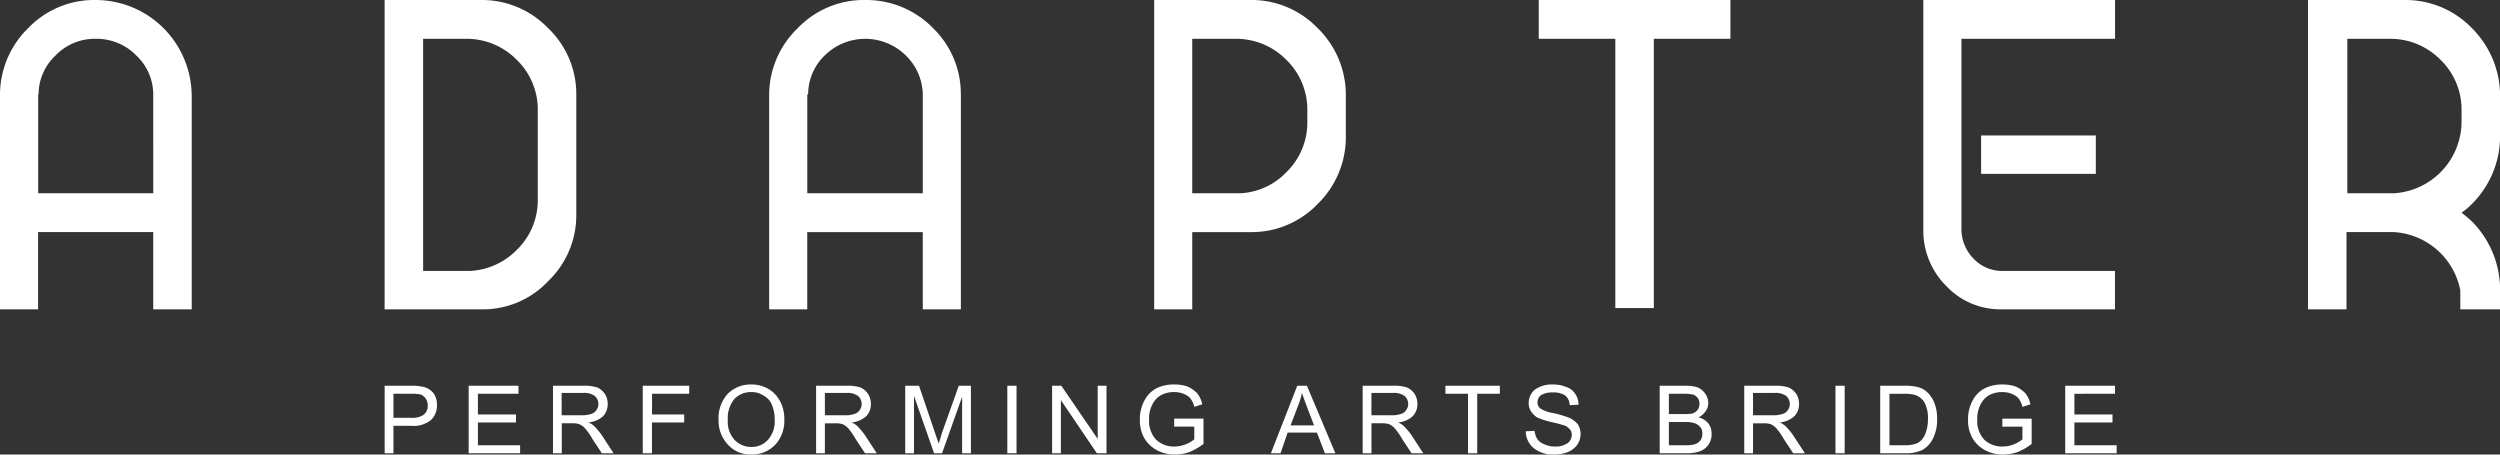 <svg xmlns="http://www.w3.org/2000/svg" width="231" height="42" viewBox="0 0 231 42">
    <rect x="0" y="0" width="231" height="42" fill="#333333" stroke="none"/>
    <path fill="#fff" fill-rule="evenodd" d="M213.036 118.593a8.607 8.607 0 0 1-2.59 6.084 8.463 8.463 0 0 1-6.033 2.612h-5.569v7.137h-3.518v-28.584h9.087a8.476 8.476 0 0 1 6.033 2.613 8.607 8.607 0 0 1 2.59 6.084zm-10.014-9.164h-4.177V123.7h4.408a6.288 6.288 0 0 0 4.292-1.95 6.393 6.393 0 0 0 1.934-4.563v-1.248a6.4 6.4 0 0 0-1.934-4.563 6.507 6.507 0 0 0-4.523-1.947zm-5.84 31.938a3.657 3.657 0 0 1 1.237.195 2.913 2.913 0 0 1 .851.585 2.361 2.361 0 0 1 .5 1.054l-.734.233a2.184 2.184 0 0 0-.387-.818 1.811 1.811 0 0 0-.619-.39 2.232 2.232 0 0 0-.85-.155 2.473 2.473 0 0 0-1.2.271 2.014 2.014 0 0 0-.813.859 2.733 2.733 0 0 0-.309 1.364 2.524 2.524 0 0 0 .657 1.912 2.372 2.372 0 0 0 1.7.623 2.761 2.761 0 0 0 1.006-.2 2.673 2.673 0 0 0 .812-.468v-1.169h-1.857v-.74h2.707v2.339a5.775 5.775 0 0 1-1.276.74 3.992 3.992 0 0 1-1.352.235 3.36 3.36 0 0 1-1.663-.39 2.956 2.956 0 0 1-1.16-1.093 3.255 3.255 0 0 1-.425-1.715 3.557 3.557 0 0 1 .425-1.795 2.629 2.629 0 0 1 1.121-1.131 3.568 3.568 0 0 1 1.63-.345zm11.446 1.949l-.7 1.834h2.172l-.658-1.716c-.205-.546-.36-.974-.462-1.287a6.889 6.889 0 0 1-.351 1.17zm.811-1.832l2.63 6.239h-.969l-.735-1.911h-2.707l-.656 1.911h-.89l2.436-6.239zm9.011.936a1.669 1.669 0 0 0-1.043-.273H215.4v2.067h1.816a2.62 2.62 0 0 0 .89-.117.861.861 0 0 0 .5-.35.973.973 0 0 0-.154-1.327zm-1.043-.936a3.9 3.9 0 0 1 1.273.156 1.671 1.671 0 0 1 .7.585 1.721 1.721 0 0 1 .269.935 1.6 1.6 0 0 1-.462 1.171 2.373 2.373 0 0 1-1.314.545 1.812 1.812 0 0 1 .54.351 6.541 6.541 0 0 1 .658.78l1.12 1.716h-1.083l-.85-1.287a6.118 6.118 0 0 0-.734-1.052 1.6 1.6 0 0 0-.5-.351 2.014 2.014 0 0 0-.619-.079h-1v2.769h-.813v-6.239zm4.832 0h5.026v.741h-2.088v5.5h-.851v-5.5h-2.086zM172.4 110.99a5.334 5.334 0 0 0-7.54 0 5 5 0 0 0-1.507 3.549c-.052.025-.078.05-.078.078v9.083h10.672v-9.164a5.146 5.146 0 0 0-1.547-3.546zm5.065 3.549v19.887h-3.519v-7.137h-10.675v7.137h-3.519v-19.887a8.553 8.553 0 0 1 2.63-6.084 8.454 8.454 0 0 1 6.226-2.613 8.623 8.623 0 0 1 6.3 2.613 8.468 8.468 0 0 1 2.554 6.084zm-8.583 27.687a1.722 1.722 0 0 1 .27.935 1.6 1.6 0 0 1-.463 1.171 2.373 2.373 0 0 1-1.315.545 1.8 1.8 0 0 1 .541.351 6.63 6.63 0 0 1 .657.78l1.12 1.716h-1.081l-.851-1.287a6.061 6.061 0 0 0-.734-1.052 1.6 1.6 0 0 0-.5-.351 2 2 0 0 0-.618-.079H164.9v2.769h-.812v-6.239h2.823a3.94 3.94 0 0 1 1.276.156 1.678 1.678 0 0 1 .692.585zm-1.973-.079H164.9v2.067h1.818a2.614 2.614 0 0 0 .889-.117.858.858 0 0 0 .5-.35.972.972 0 0 0-.155-1.327 1.665 1.665 0 0 0-1.046-.273zm11.484-.663v6.239h-.812V142.5l-1.855 5.226h-.735l-1.857-5.3v5.3h-.811v-6.239h1.275l1.818 5.343q.116-.351.31-1.014l1.546-4.329zm8.352 0l3.364 4.914v-4.914h.812v6.239h-.889l-3.326-4.913v4.913h-.811v-6.239zm-4.137 0v6.239h-.851v-6.239zm-44.236-25.543a6.392 6.392 0 0 0-1.934-4.563 6.508 6.508 0 0 0-4.524-1.95h-4.136v21.448h4.369a6.517 6.517 0 0 0 4.291-1.949 6.392 6.392 0 0 0 1.934-4.563zm.967-7.487a8.41 8.41 0 0 1 2.591 6.084v11.191a8.412 8.412 0 0 1-2.591 6.084 8.268 8.268 0 0 1-6.033 2.613h-9.087v-28.584h9.081a8.478 8.478 0 0 1 6.036 2.613zm-2.745 33.771h-3.754v1.911h3.518v.74h-3.518v2.106h3.9v.74h-4.755v-6.239h4.6zm7.269-.585a1.675 1.675 0 0 1 .7.585 1.723 1.723 0 0 1 .271.935 1.6 1.6 0 0 1-.464 1.171 2.366 2.366 0 0 1-1.314.545 1.8 1.8 0 0 1 .54.351 6.639 6.639 0 0 1 .659.78l1.12 1.716h-1.083l-.85-1.287a6.006 6.006 0 0 0-.734-1.052 1.61 1.61 0 0 0-.5-.351 2.005 2.005 0 0 0-.619-.079h-1v2.769h-.812v-6.239h2.823a3.94 3.94 0 0 1 1.261.157zm-.232.78a1.672 1.672 0 0 0-1.044-.273h-2.011v2.067h1.816a2.612 2.612 0 0 0 .89-.117.866.866 0 0 0 .5-.35.974.974 0 0 0-.155-1.327zm5.3-.195v1.911h2.969v.74h-2.978v2.847h-.85v-6.239h4.292v.741zm11.794.623a3.466 3.466 0 0 1 .426 1.755 3.248 3.248 0 0 1-.774 2.262 2.951 2.951 0 0 1-2.282.975 2.786 2.786 0 0 1-2.243-1.015 3.173 3.173 0 0 1-.773-2.146 3.34 3.34 0 0 1 .85-2.455 3 3 0 0 1 2.166-.858 3.113 3.113 0 0 1 1.546.389 2.764 2.764 0 0 1 1.078 1.095zm-1.508-.467a2 2 0 0 0-1.082-.312 2.138 2.138 0 0 0-1.586.623 2.825 2.825 0 0 0-.618 1.987 2.452 2.452 0 0 0 .618 1.8 2.115 2.115 0 0 0 1.547.663 2.031 2.031 0 0 0 1.546-.663 2.556 2.556 0 0 0 .619-1.872 3.473 3.473 0 0 0-.309-1.483 1.7 1.7 0 0 0-.741-.742zm-52.82-27.844v19.887h-3.557v-7.137H92.2v7.137h-3.52v-19.885a8.621 8.621 0 0 1 2.591-6.084 8.454 8.454 0 0 1 6.226-2.613 8.886 8.886 0 0 1 8.894 8.7zm-3.557.078v-.078a4.938 4.938 0 0 0-1.546-3.549 5.132 5.132 0 0 0-3.79-1.561 5.044 5.044 0 0 0-3.712 1.561 4.938 4.938 0 0 0-1.546 3.549.107.107 0 0 0-.038.078v9.085h10.633zm25.172 28.038a1.327 1.327 0 0 0-.425-.351 3.819 3.819 0 0 0-.928-.078h-1.623v2.222h1.662a1.831 1.831 0 0 0 1.121-.272 1.043 1.043 0 0 0 .387-.859 1.116 1.116 0 0 0-.2-.66zm-.155-1.052a1.723 1.723 0 0 1 .89.584 1.82 1.82 0 0 1 .31 1.091 1.867 1.867 0 0 1-.542 1.366 2.563 2.563 0 0 1-1.857.546h-1.623v2.534h-.812v-6.239h2.4a4.909 4.909 0 0 1 1.228.117zm181.815-32.173h-4.1V123.7h4.293a6.651 6.651 0 0 0 6.263-6.513v-1.248a6.388 6.388 0 0 0-1.934-4.563 6.5 6.5 0 0 0-4.528-1.947zm10.015 9.164a8.83 8.83 0 0 1-2.59 6.084 6.993 6.993 0 0 1-.967.819q.5.39.967.818a8.976 8.976 0 0 1 2.59 6.124v1.987h-3.673v-1.754a6.66 6.66 0 0 0-6.147-5.383h-4.37v7.137h-3.558v-28.582h9.087a8.518 8.518 0 0 1 6.072 2.613 8.83 8.83 0 0 1 2.59 6.084zm-35.575-12.751v3.587h-14.195v17.705a3.943 3.943 0 0 0 1.122 2.613 3.662 3.662 0 0 0 2.473 1.13h10.594v3.549h-10.633a6.868 6.868 0 0 1-4.947-2.145 7.217 7.217 0 0 1-2.129-4.993v-21.445zm-1.777 12.518v3.549h-10.6v-3.548zm-17.755 23.867h-1.315v4.757h1.354a3.09 3.09 0 0 0 1.237-.195 1.571 1.571 0 0 0 .655-.7 3.536 3.536 0 0 0 .312-1.521 3.08 3.08 0 0 0-.312-1.52 1.557 1.557 0 0 0-.849-.7 3.712 3.712 0 0 0-1.082-.121zm-5.452-.741v6.239h-.85v-6.239zm6.728.118a1.921 1.921 0 0 1 .967.545 2.866 2.866 0 0 1 .617.974 4.127 4.127 0 0 1 .232 1.444 3.842 3.842 0 0 1-.386 1.794 2.4 2.4 0 0 1-.967 1.053 3.514 3.514 0 0 1-1.583.312h-2.323v-6.239h2.206a4.914 4.914 0 0 1 1.238.114zm6.225.116a3.565 3.565 0 0 1 1.624-.351 3.657 3.657 0 0 1 1.237.195 2.908 2.908 0 0 1 .85.585 2.353 2.353 0 0 1 .5 1.054l-.736.233a2.183 2.183 0 0 0-.386-.818 1.81 1.81 0 0 0-.619-.39 2.228 2.228 0 0 0-.85-.155 2.484 2.484 0 0 0-1.2.271 2.016 2.016 0 0 0-.811.859 2.733 2.733 0 0 0-.31 1.364 2.52 2.52 0 0 0 .658 1.912 2.369 2.369 0 0 0 1.7.623 2.76 2.76 0 0 0 1.005-.2 2.68 2.68 0 0 0 .811-.468v-1.169h-1.856v-.74h2.708v2.339a5.8 5.8 0 0 1-1.277.74 4 4 0 0 1-1.352.235 3.36 3.36 0 0 1-1.663-.39 2.94 2.94 0 0 1-1.159-1.093 3.246 3.246 0 0 1-.425-1.715 3.547 3.547 0 0 1 .425-1.795 2.627 2.627 0 0 1 1.127-1.126zm8.275.507v1.911h3.52v.74h-3.52v2.106h3.905v.74h-4.754v-6.239h4.6v.741zm-31.785-36.384v3.587h-7.077v24.88h-3.557v-24.88h-7.076v-3.587zm-18.058 35.995a2.689 2.689 0 0 1 1.662-.469 3.089 3.089 0 0 1 1.237.235 1.53 1.53 0 0 1 .812.623 1.687 1.687 0 0 1 .31 1.014l-.812.038a1.192 1.192 0 0 0-.426-.9 1.929 1.929 0 0 0-1.121-.274 2.1 2.1 0 0 0-1.082.234.819.819 0 0 0-.348.664.677.677 0 0 0 .27.585 3.1 3.1 0 0 0 1.237.429 11.239 11.239 0 0 1 1.315.39 2.093 2.093 0 0 1 .889.623 1.585 1.585 0 0 1 .27.936 1.728 1.728 0 0 1-.31.975 1.976 1.976 0 0 1-.849.663 3.189 3.189 0 0 1-1.276.235 2.857 2.857 0 0 1-1.895-.585 2.05 2.05 0 0 1-.734-1.56l.812-.04a1.832 1.832 0 0 0 .27.78 1.385 1.385 0 0 0 .658.468 2.192 2.192 0 0 0 .926.2 2 2 0 0 0 1.2-.312.966.966 0 0 0 .386-.781.731.731 0 0 0-.154-.468 1.466 1.466 0 0 0-.425-.35 13.161 13.161 0 0 0-1.314-.352 7.254 7.254 0 0 1-1.316-.428 2.116 2.116 0 0 1-.58-.585 1.377 1.377 0 0 1-.193-.741 1.59 1.59 0 0 1 .582-1.247zm15.737.389a1.46 1.46 0 0 1 .272.857 1.21 1.21 0 0 1-.231.741 1.829 1.829 0 0 1-.66.585 1.635 1.635 0 0 1 .891.545 1.522 1.522 0 0 1 .309.975 1.643 1.643 0 0 1-1.044 1.6 3.722 3.722 0 0 1-1.315.195h-2.436v-6.239h2.4a3.319 3.319 0 0 1 1.12.156 1.671 1.671 0 0 1 .695.585zm-1.121.078a4.04 4.04 0 0 0-.965-.078h-1.278v1.874h1.354a5.456 5.456 0 0 0 .774-.038 1.057 1.057 0 0 0 .5-.312.883.883 0 0 0 .193-.586.836.836 0 0 0-.155-.545.94.94 0 0 0-.422-.319zm9.784.857a1.6 1.6 0 0 1-.465 1.171 2.363 2.363 0 0 1-1.314.545 1.831 1.831 0 0 1 .541.351 6.448 6.448 0 0 1 .658.78l1.121 1.716h-1.082l-.851-1.287a5.942 5.942 0 0 0-.735-1.052 1.618 1.618 0 0 0-.5-.351 2.007 2.007 0 0 0-.618-.079h-1.008v2.769h-.811v-6.239h2.821a3.937 3.937 0 0 1 1.278.156 1.681 1.681 0 0 1 .7.585 1.714 1.714 0 0 1 .266.935zm-4.254-1.014v2.067h1.819a2.6 2.6 0 0 0 .888-.117.857.857 0 0 0 .5-.35.968.968 0 0 0-.156-1.327 1.664 1.664 0 0 0-1.044-.273zm-5.375 2.807a2.58 2.58 0 0 0-.927-.117h-1.471v2.146h1.586a2.918 2.918 0 0 0 .773-.079 1.151 1.151 0 0 0 .542-.35 1.117 1.117 0 0 0 .192-.664.887.887 0 0 0-.192-.585 1.18 1.18 0 0 0-.502-.35z" transform="translate(-88.681 -105.842)"/>
</svg>

